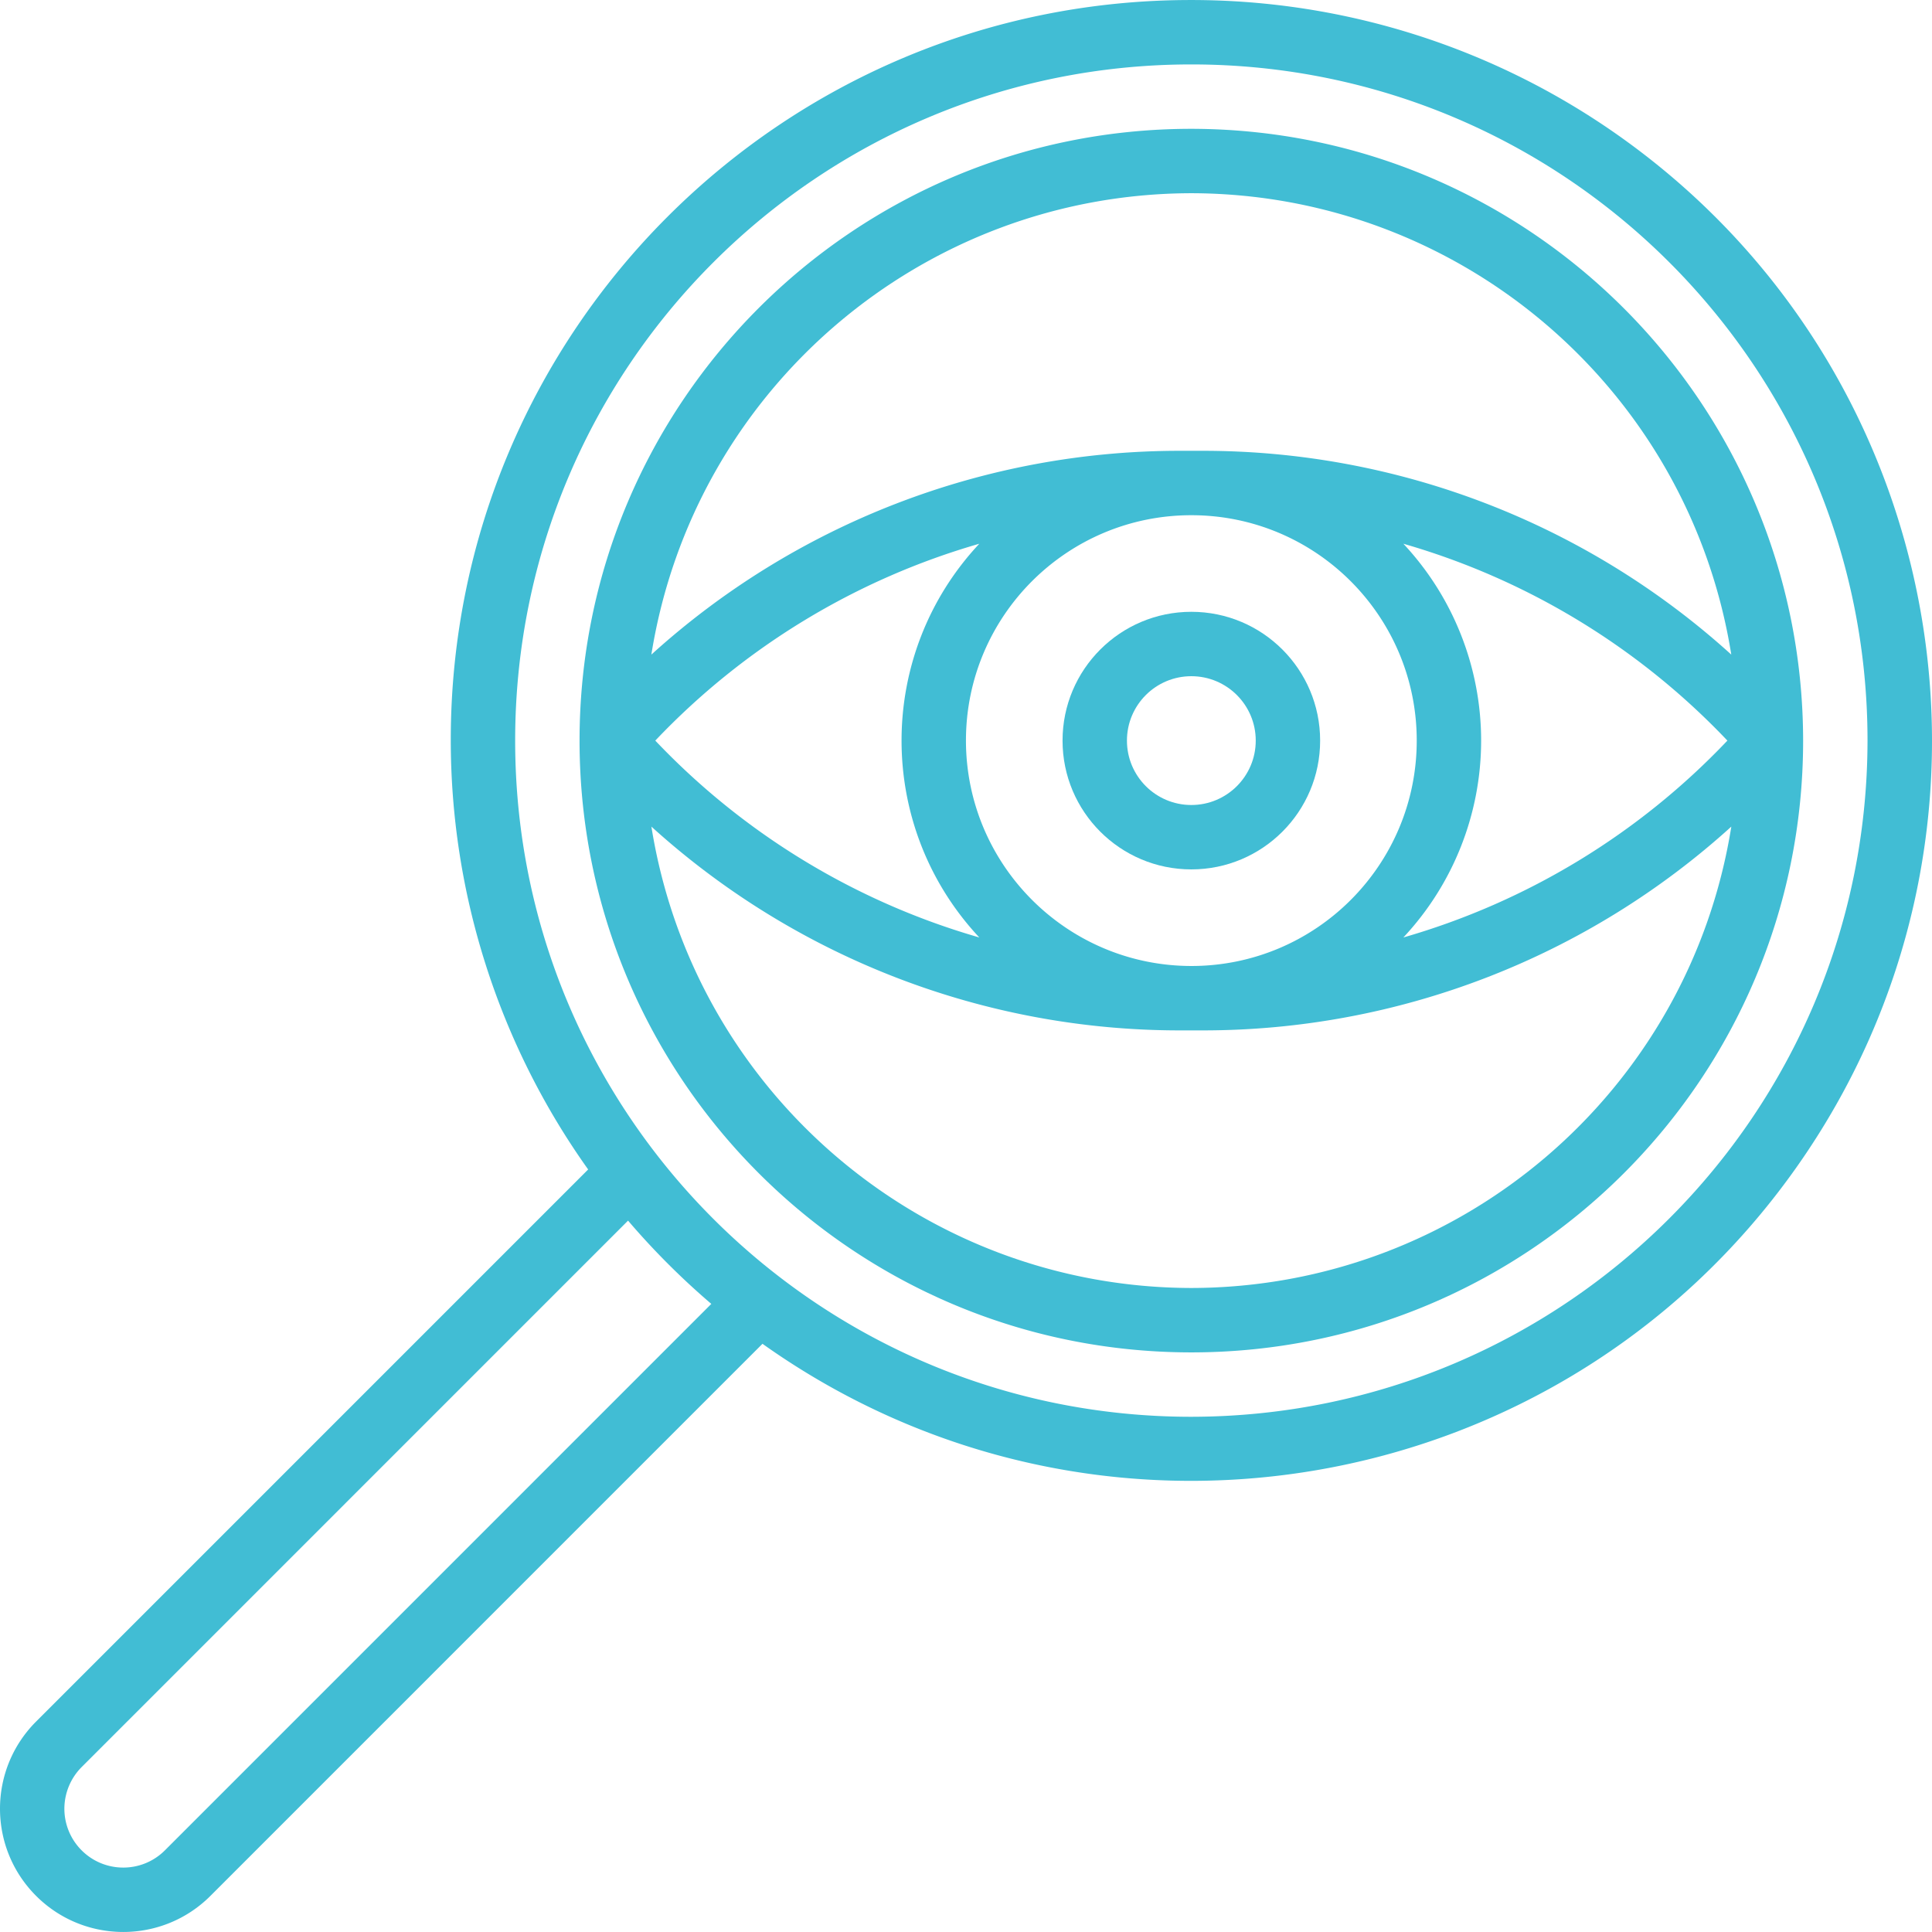 <svg xml:space="preserve" style="enable-background:new 0 0 512 512" viewBox="0 0 480.014 480.014" y="0" x="0" height="512" width="512" xmlns:xlink="http://www.w3.org/1999/xlink" version="1.1" xmlns="http://www.w3.org/2000/svg"><g><path data-sanitized-data-original="#000000" data-original="#000000" opacity="1" fill="#41bdd4" d="M295.994 152.006c-17.673 0-32 14.327-32 32s14.327 32 32 32c17.673 0 32-14.327 32-32s-14.327-32-32-32zm0 48c-8.837 0-16-7.163-16-16s7.163-16 16-16 16 7.163 16 16-7.163 16-16 16z"></path><path data-sanitized-data-original="#000000" data-original="#000000" opacity="1" fill="#41bdd4" d="M402.653 34.046A183.954 183.954 0 0 0 295.994.006C194.458-.077 112.079 82.168 111.996 183.704a183.848 183.848 0 0 0 34.134 106.854L8.97 427.726c-11.96 11.96-11.96 31.352 0 43.312s31.352 11.96 43.312 0l137.16-137.168c82.794 58.877 197.641 39.488 256.517-43.307 58.877-82.794 39.488-197.64-43.306-256.517zM40.97 459.726c-5.715 5.713-14.98 5.711-20.693-.005a14.632 14.632 0 0 1-4.283-10.339 14.712 14.712 0 0 1 4.288-10.344l135.76-135.768a187.1 187.1 0 0 0 20.688 20.688L40.97 459.726zm255.024-107.72c-92.784 0-168-75.216-168-168s75.216-168 168-168 168 75.216 168 168c-.106 92.74-75.26 167.894-168 168z"></path><path data-sanitized-data-original="#000000" data-original="#000000" opacity="1" fill="#41bdd4" d="M295.994 32.006c-83.947 0-152 68.053-152 152s68.053 152 152 152 152-68.053 152-152c-.092-83.909-68.091-151.907-152-152zm0 16c66.787.118 123.619 48.681 134.152 114.632a195.35 195.35 0 0 0-131.192-50.632h-5.92a195.355 195.355 0 0 0-131.2 50.632c10.534-65.954 67.37-114.518 134.16-114.632zm-56 136c0-30.928 25.072-56 56-56s56 25.072 56 56-25.072 56-56 56c-30.913-.035-55.965-25.087-56-56zm3.32 48.912a179.344 179.344 0 0 1-80.504-48.912 179.35 179.35 0 0 1 80.504-48.912c-25.759 27.521-25.759 70.303 0 97.824zm124.68-48.912a71.615 71.615 0 0 0-19.32-48.912 179.344 179.344 0 0 1 80.504 48.912 179.344 179.344 0 0 1-80.504 48.912 71.615 71.615 0 0 0 19.32-48.912zm-72 136c-66.787-.118-123.619-48.681-134.152-114.632a195.35 195.35 0 0 0 131.192 50.632h5.92a195.355 195.355 0 0 0 131.2-50.632c-10.533 65.954-67.37 114.518-134.16 114.632z"></path></g></svg>